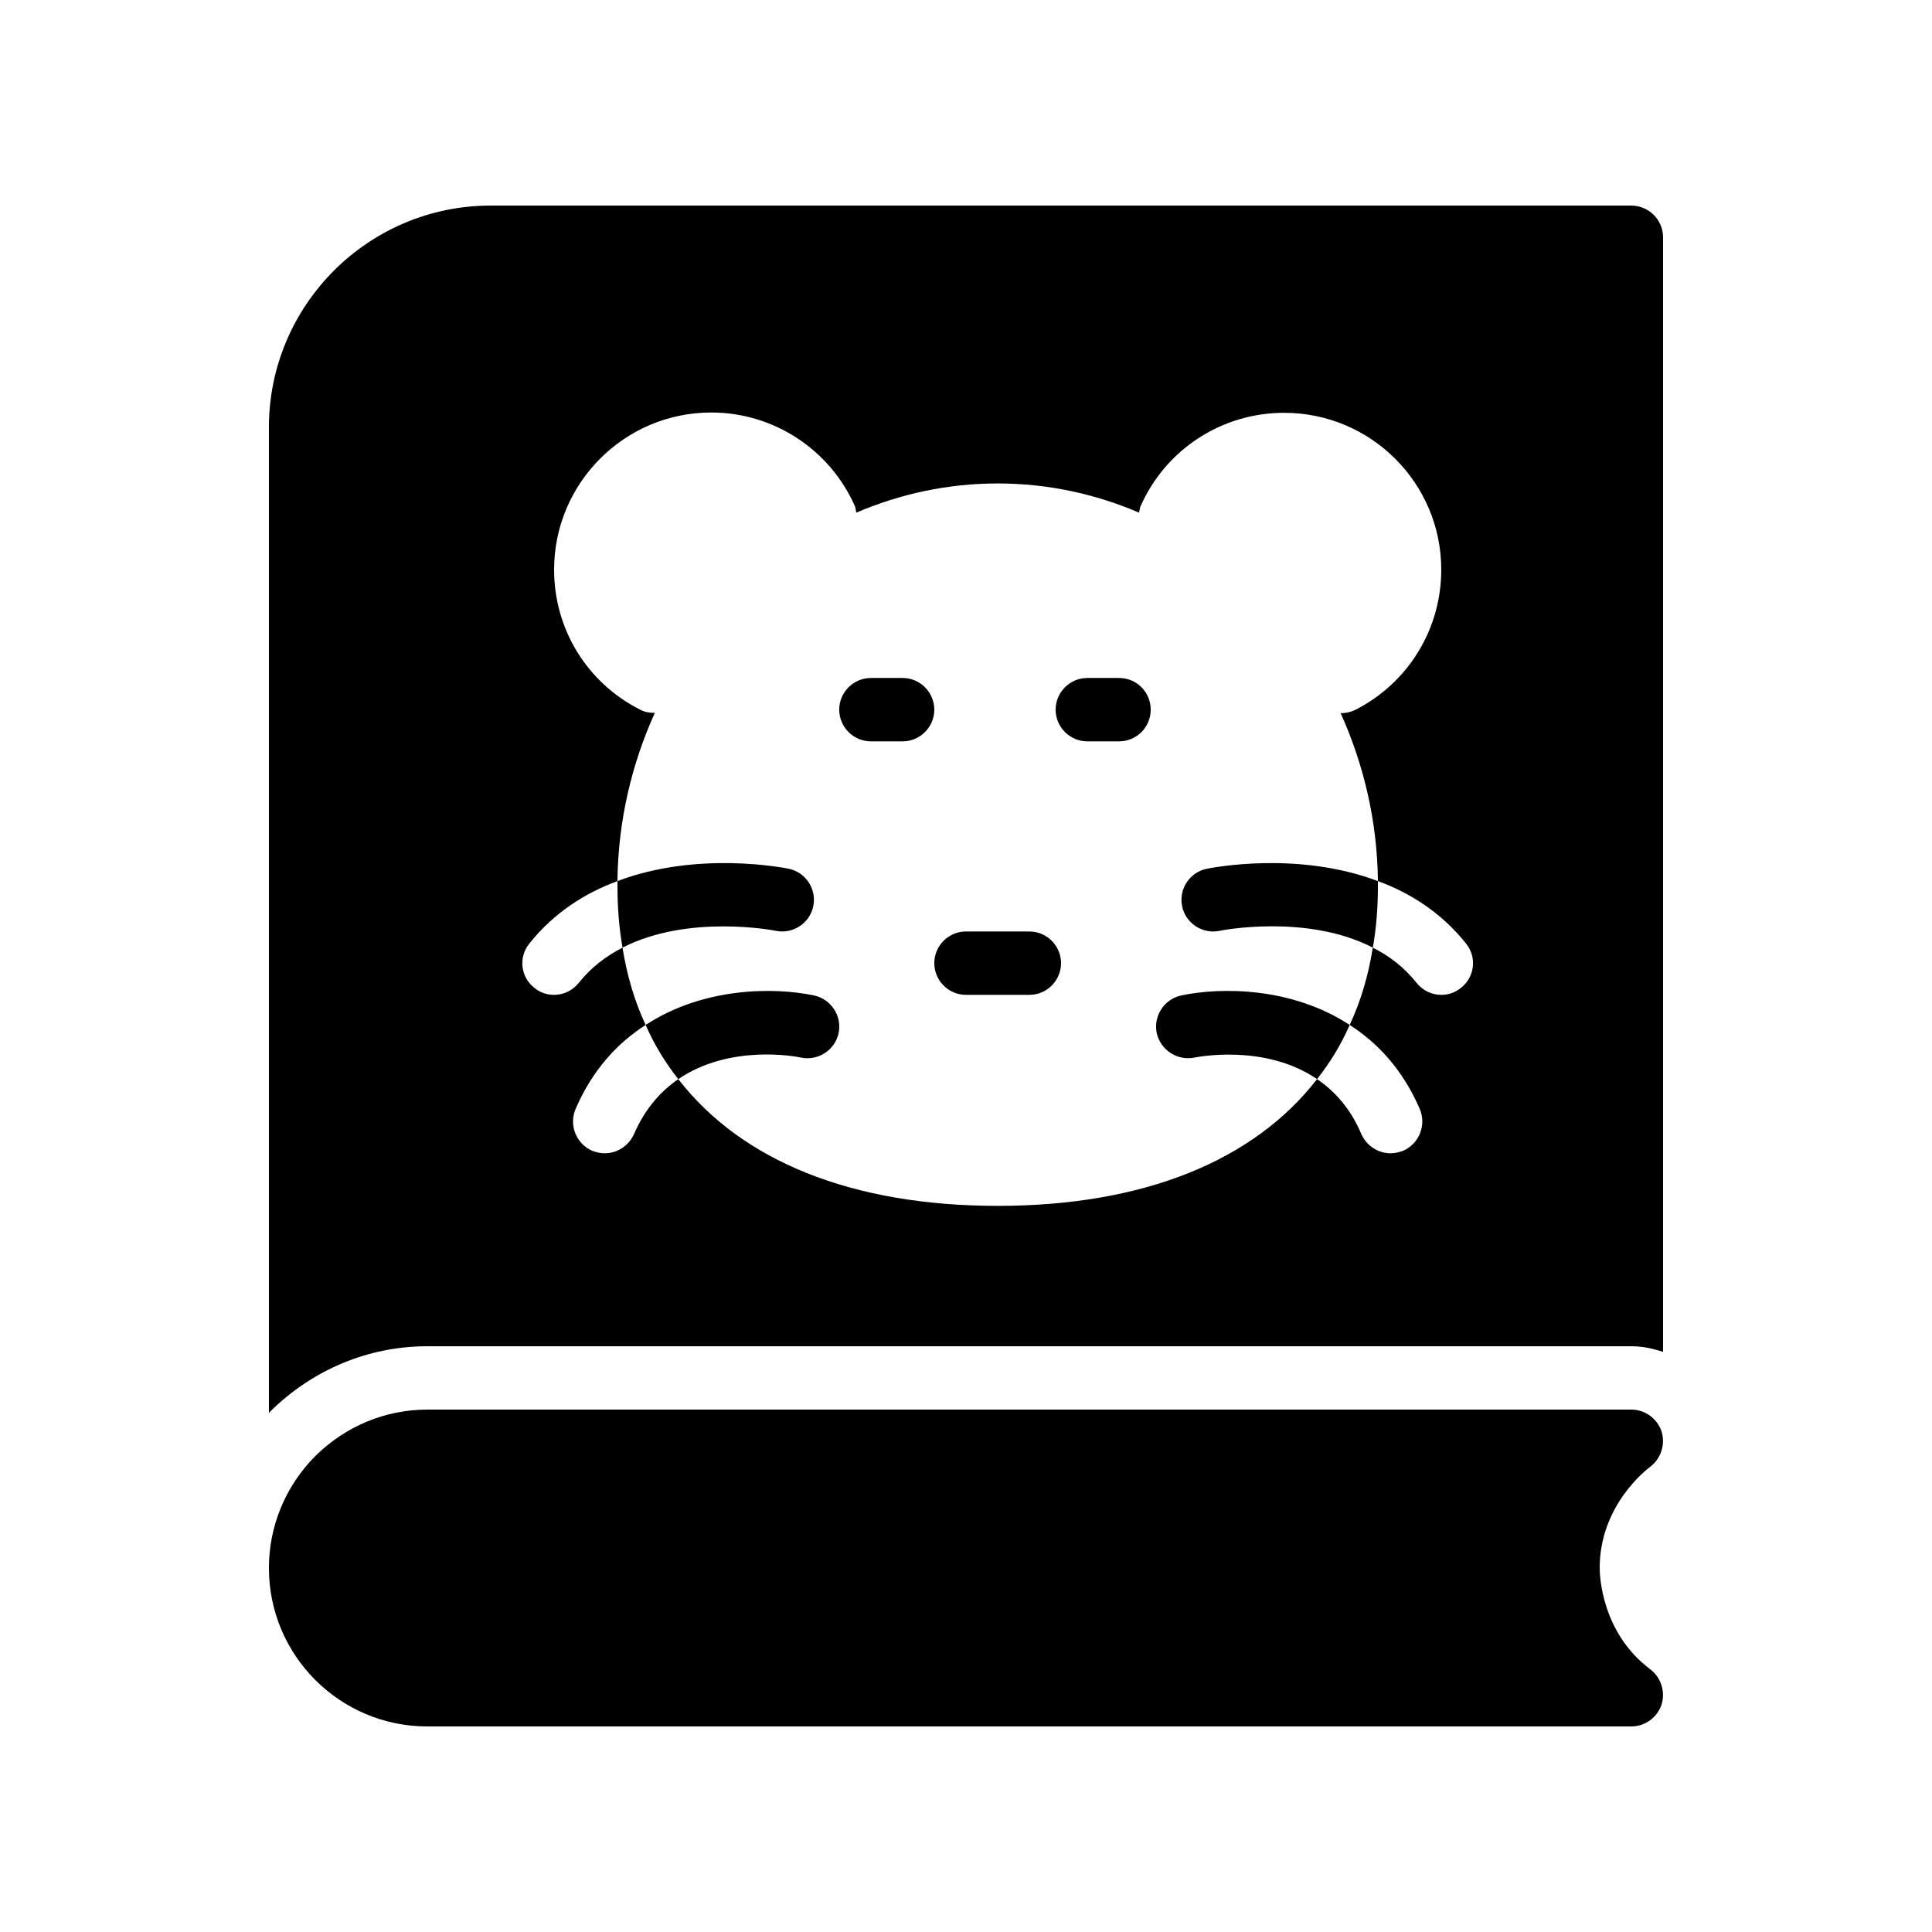 <?xml version="1.0" encoding="UTF-8"?>
<!-- Uploaded to: SVG Repo, www.svgrepo.com, Generator: SVG Repo Mixer Tools -->
<svg fill="#000000" width="800px" height="800px" version="1.1" viewBox="144 144 512 512" xmlns="http://www.w3.org/2000/svg">
 <g>
  <path d="m576.33 198.48h-302.29c-32.41 0-58.777 26.367-58.777 58.777v261.23c0.082-0.168 0.168-0.25 0.336-0.418 11.336-11.172 26.113-17.301 41.648-17.301h319.08c2.938 0 5.711 0.586 8.398 1.512v-295.4c0-4.617-3.781-8.395-8.398-8.395zm-45.176 207.32c-1.512 1.258-3.359 1.848-5.207 1.848-2.434 0-4.871-1.09-6.551-3.191-3.273-4.113-7.223-7.137-11.586-9.32-1.176 7.391-3.191 14.191-6.129 20.488 7.473 4.785 14.105 11.922 18.559 22.25 1.848 4.281-0.168 9.238-4.367 11.082-1.09 0.418-2.266 0.672-3.359 0.672-3.273 0-6.297-1.93-7.727-5.039-2.856-6.801-7.055-11.418-11.754-14.609-16.711 21.578-45.848 33.586-84.641 33.586s-67.93-12.008-84.641-33.586c-4.617 3.191-8.816 7.809-11.754 14.609-1.426 3.106-4.449 5.039-7.727 5.039-1.09 0-2.266-0.25-3.359-0.672-4.199-1.848-6.215-6.801-4.367-11.082 4.449-10.328 11.082-17.465 18.559-22.25-2.938-6.297-4.953-13.098-6.129-20.488-4.281 2.184-8.312 5.207-11.586 9.32-1.68 2.098-4.113 3.191-6.551 3.191-1.848 0-3.695-0.586-5.207-1.848-3.695-2.856-4.281-8.145-1.344-11.754 6.551-8.23 14.863-13.434 23.344-16.543 0.168-15.953 3.777-31.066 9.91-44.586h-0.25c-1.258 0-2.602-0.25-3.777-0.922-14.023-7.137-22.672-21.328-22.672-37.031 0-22.922 18.641-41.648 41.648-41.648 16.543 0 31.488 9.824 38.121 24.938 0.168 0.504 0.168 1.09 0.336 1.594 11.586-4.953 24.184-7.727 37.449-7.727 13.266 0 25.863 2.769 37.449 7.727 0.168-0.504 0.168-1.008 0.336-1.512 6.633-15.199 21.578-24.938 38.121-24.938 23.008 0 41.648 18.641 41.648 41.562 0 15.703-8.648 29.895-22.672 37.113-1.176 0.586-2.519 0.922-3.777 0.922-0.082 0-0.168-0.082-0.25-0.082 6.129 13.602 9.742 28.633 9.91 44.586 8.48 3.106 16.793 8.312 23.344 16.543 2.93 3.613 2.344 8.902-1.352 11.758z"/>
  <path d="m440.55 323.67h-8.398c-4.617 0-8.398 3.777-8.398 8.398 0 4.617 3.777 8.398 8.398 8.398h8.398c4.703 0 8.398-3.777 8.398-8.398 0-4.621-3.695-8.398-8.398-8.398z"/>
  <path d="m383.2 323.67h-8.398c-4.617 0-8.398 3.777-8.398 8.398 0 4.617 3.777 8.398 8.398 8.398h8.398c4.617 0 8.398-3.777 8.398-8.398 0-4.621-3.777-8.398-8.398-8.398z"/>
  <path d="m356.25 424.27c4.535 0.922 8.984-1.93 9.992-6.465 0.922-4.535-1.93-8.984-6.465-9.992-10.746-2.266-29.391-2.184-44.672 7.809 2.266 5.207 5.207 9.992 8.648 14.359 13.773-9.406 31.488-5.965 32.496-5.711z"/>
  <path d="m416.79 390.85h-16.793c-4.617 0-8.398 3.777-8.398 8.398 0 4.617 3.777 8.398 8.398 8.398h16.793c4.617 0 8.398-3.777 8.398-8.398-0.004-4.621-3.781-8.398-8.398-8.398z"/>
  <path d="m457.01 407.81c-4.535 1.008-7.391 5.457-6.465 9.992 1.008 4.449 5.457 7.391 9.992 6.465 0.922-0.168 18.727-3.695 32.496 5.711 3.441-4.367 6.383-9.152 8.648-14.359-15.281-9.992-33.922-10.078-44.672-7.809z"/>
  <path d="m509.16 377.5c-21.328-8.062-44-3.527-45.344-3.273-4.535 0.922-7.473 5.375-6.551 9.91 0.926 4.531 5.379 7.469 9.91 6.547 0.25-0.082 23.09-4.617 40.641 4.449 0.926-5.207 1.344-10.664 1.344-16.375z"/>
  <path d="m349.62 390.68c4.535 0.922 8.984-2.016 9.91-6.551 0.922-4.535-2.016-8.984-6.551-9.91-1.344-0.25-24.016-4.785-45.344 3.273v1.258c0 5.711 0.418 11.168 1.344 16.375 17.551-8.98 40.223-4.531 40.641-4.445z"/>
  <path d="m581.37 532.67c2.856-2.184 4.031-5.961 2.938-9.406-1.176-3.356-4.367-5.707-7.977-5.707h-319.08c-11.082 0-21.664 4.367-29.727 12.344-7.894 7.977-12.258 18.555-12.258 29.641 0 23.176 18.809 41.984 41.984 41.984h319.08c3.609 0 6.801-2.352 7.977-5.711 1.09-3.441-0.082-7.223-2.938-9.406-13.098-9.824-13.434-25.191-13.434-26.871-0.004-16.371 12.09-25.859 13.434-26.867z"/>
 </g>
</svg>